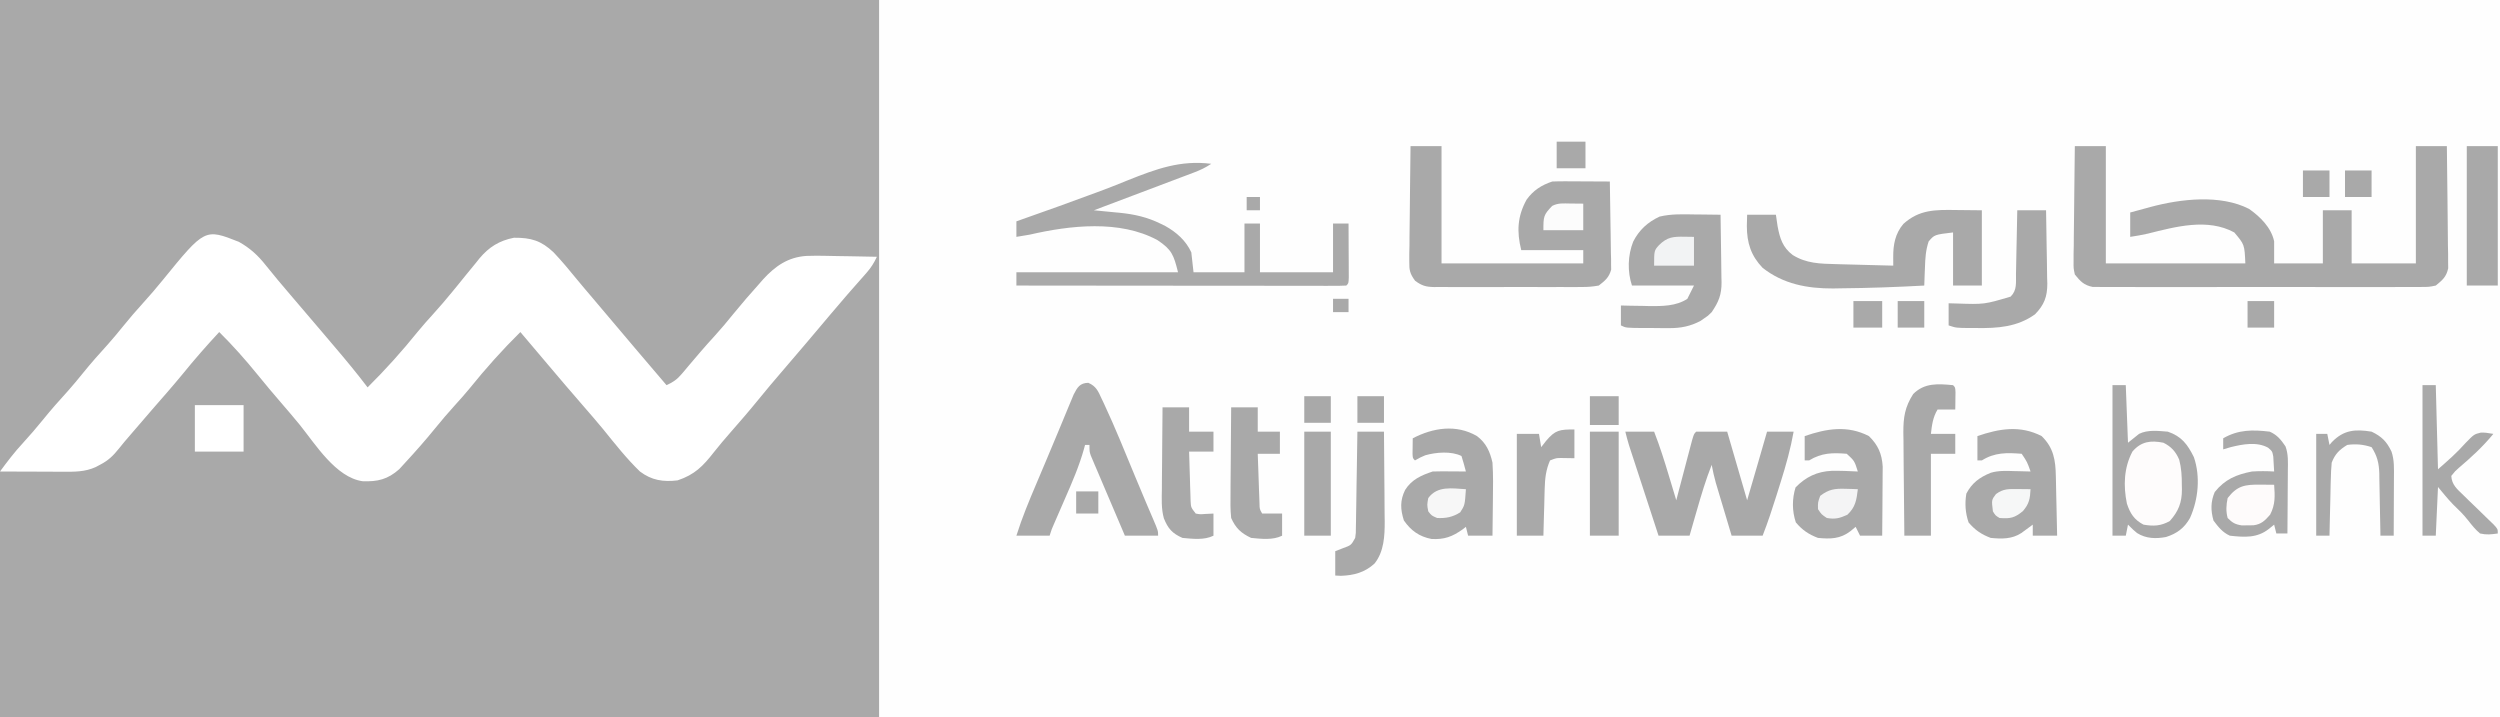 <svg width="122" height="35" viewBox="0 0 122 35" fill="none" xmlns="http://www.w3.org/2000/svg">
<rect x="0" y="0" width="122" height="35" fill="#333333" stroke="none"/>
<g clip-path="url(#clip0_5145_59523)">
<path d="M0 0C40.26 0 80.52 0 122 0C122 11.55 122 23.1 122 35C81.74 35 41.48 35 0 35C0 23.45 0 11.9 0 0Z" fill="#FEFEFE"/>
<path d="M0 0C14.157 0 28.314 0 42.9 0C42.9 11.55 42.9 23.1 42.9 35C28.743 35 14.586 35 0 35C0 23.45 0 11.9 0 0Z" fill="#A9A9A9"/>
<path d="M11.657 11.802C12.2 12.106 12.59 12.463 12.974 12.95C13.355 13.425 13.744 13.892 14.142 14.354C14.664 14.96 15.182 15.568 15.698 16.179C15.899 16.418 16.102 16.656 16.305 16.894C16.866 17.552 17.416 18.215 17.938 18.904C18.815 18.037 19.631 17.126 20.404 16.166C20.637 15.883 20.879 15.611 21.126 15.34C21.454 14.979 21.77 14.611 22.078 14.232C22.158 14.135 22.237 14.037 22.32 13.937C22.46 13.764 22.6 13.592 22.74 13.418C22.905 13.213 23.072 13.011 23.24 12.808C23.291 12.744 23.341 12.68 23.394 12.614C23.857 12.059 24.366 11.741 25.08 11.602C25.909 11.595 26.41 11.741 27.015 12.315C27.414 12.735 27.783 13.18 28.149 13.629C28.4 13.935 28.657 14.235 28.913 14.536C29.011 14.652 29.109 14.768 29.207 14.884C29.503 15.234 29.799 15.584 30.095 15.934C30.398 16.292 30.702 16.651 31.005 17.01C31.51 17.607 32.016 18.204 32.526 18.796C32.847 18.654 33.048 18.511 33.274 18.243C33.331 18.176 33.388 18.109 33.446 18.04C33.536 17.933 33.536 17.933 33.627 17.824C33.753 17.676 33.879 17.528 34.005 17.38C34.097 17.272 34.097 17.272 34.191 17.162C34.414 16.901 34.645 16.646 34.876 16.393C35.193 16.044 35.494 15.687 35.788 15.319C36.2 14.816 36.622 14.324 37.058 13.841C37.117 13.773 37.176 13.704 37.238 13.634C37.833 12.985 38.453 12.549 39.353 12.489C39.874 12.472 40.393 12.484 40.914 12.497C41.097 12.5 41.279 12.502 41.462 12.505C41.905 12.511 42.349 12.52 42.792 12.531C42.654 12.828 42.506 13.065 42.289 13.31C42.233 13.375 42.176 13.439 42.118 13.506C42.057 13.574 41.996 13.642 41.934 13.713C41.806 13.858 41.678 14.004 41.55 14.15C41.486 14.223 41.422 14.296 41.356 14.371C41.089 14.678 40.825 14.988 40.563 15.299C40.515 15.356 40.467 15.413 40.417 15.472C40.32 15.587 40.224 15.701 40.127 15.816C39.883 16.105 39.639 16.394 39.395 16.683C39.346 16.741 39.297 16.798 39.247 16.857C38.878 17.294 38.505 17.728 38.132 18.162C37.754 18.601 37.382 19.042 37.017 19.492C36.57 20.043 36.107 20.578 35.639 21.111C35.366 21.424 35.096 21.738 34.84 22.065C34.304 22.751 33.903 23.163 33.066 23.442C32.363 23.526 31.8 23.44 31.229 23.009C30.576 22.378 30.014 21.663 29.444 20.958C29.131 20.578 28.81 20.207 28.487 19.836C27.897 19.158 27.313 18.474 26.733 17.786C26.461 17.463 26.187 17.141 25.914 16.818C25.814 16.699 25.713 16.581 25.612 16.462C25.54 16.377 25.468 16.291 25.394 16.204C24.517 17.071 23.701 17.982 22.928 18.942C22.695 19.226 22.453 19.498 22.206 19.769C21.87 20.138 21.548 20.515 21.234 20.903C20.767 21.479 20.279 22.032 19.775 22.577C19.631 22.734 19.631 22.734 19.485 22.895C18.925 23.394 18.429 23.512 17.692 23.484C16.389 23.297 15.399 21.688 14.629 20.732C14.333 20.369 14.029 20.015 13.724 19.661C13.332 19.207 12.946 18.749 12.569 18.283C11.98 17.558 11.363 16.86 10.698 16.204C10.079 16.871 9.484 17.548 8.912 18.256C8.427 18.845 7.922 19.417 7.421 19.992C7.125 20.333 6.831 20.675 6.538 21.018C6.486 21.078 6.434 21.139 6.38 21.201C6.331 21.259 6.281 21.316 6.23 21.376C6.158 21.46 6.158 21.46 6.085 21.545C5.989 21.659 5.896 21.773 5.804 21.89C5.534 22.228 5.294 22.465 4.91 22.665C4.83 22.708 4.749 22.751 4.666 22.795C4.145 23.029 3.645 23.024 3.081 23.02C2.993 23.02 2.905 23.02 2.814 23.02C2.534 23.019 2.253 23.017 1.972 23.016C1.781 23.016 1.591 23.015 1.4 23.015C0.933 23.014 0.467 23.012 0 23.009C0.353 22.529 0.708 22.062 1.114 21.625C1.458 21.25 1.787 20.867 2.107 20.471C2.497 19.989 2.905 19.528 3.323 19.07C3.574 18.787 3.814 18.497 4.052 18.202C4.442 17.72 4.85 17.259 5.268 16.801C5.52 16.518 5.759 16.228 5.997 15.934C6.312 15.545 6.633 15.169 6.97 14.8C7.309 14.428 7.633 14.049 7.949 13.659C9.996 11.146 9.996 11.146 11.657 11.802Z" fill="white"/>
<path d="M101.252 7.13C101.752 7.13 102.251 7.13 102.765 7.13C102.765 9.019 102.765 10.908 102.765 12.855C105.012 12.855 107.258 12.855 109.573 12.855C109.533 11.934 109.533 11.934 109.033 11.343C107.727 10.632 106.166 11.065 104.814 11.401C104.529 11.468 104.243 11.515 103.954 11.559C103.954 11.166 103.954 10.774 103.954 10.37C104.21 10.3 104.467 10.23 104.724 10.161C104.796 10.141 104.868 10.122 104.942 10.101C106.41 9.706 108.355 9.477 109.755 10.195C110.301 10.578 110.834 11.104 110.978 11.775C110.978 12.131 110.978 12.488 110.978 12.855C111.762 12.855 112.547 12.855 113.355 12.855C113.355 11.999 113.355 11.144 113.355 10.262C113.819 10.262 114.282 10.262 114.76 10.262C114.76 11.118 114.76 11.973 114.76 12.855C115.794 12.855 116.828 12.855 117.894 12.855C117.894 10.966 117.894 9.076 117.894 7.13C118.393 7.13 118.892 7.13 119.407 7.13C119.419 7.937 119.429 8.745 119.435 9.552C119.437 9.927 119.441 10.302 119.447 10.677C119.454 11.109 119.457 11.54 119.459 11.972C119.462 12.106 119.465 12.24 119.468 12.379C119.468 12.504 119.468 12.629 119.468 12.759C119.469 12.869 119.47 12.979 119.472 13.092C119.381 13.514 119.197 13.663 118.866 13.935C118.535 14.003 118.535 14.003 118.157 14.004C118.052 14.005 118.052 14.005 117.945 14.006C117.712 14.008 117.479 14.007 117.246 14.005C117.079 14.006 116.911 14.007 116.744 14.008C116.29 14.01 115.836 14.009 115.382 14.008C114.906 14.006 114.431 14.008 113.955 14.008C113.157 14.009 112.359 14.008 111.561 14.006C110.638 14.003 109.715 14.004 108.792 14.007C108 14.009 107.207 14.009 106.415 14.008C105.942 14.007 105.468 14.007 104.995 14.009C104.55 14.01 104.106 14.009 103.661 14.006C103.497 14.005 103.334 14.006 103.171 14.007C102.948 14.008 102.725 14.007 102.502 14.004C102.378 14.004 102.253 14.003 102.124 14.003C101.69 13.914 101.527 13.735 101.252 13.395C101.187 13.092 101.187 13.092 101.191 12.759C101.191 12.633 101.191 12.508 101.191 12.379C101.194 12.244 101.197 12.11 101.2 11.972C101.2 11.834 101.201 11.695 101.202 11.553C101.204 11.186 101.209 10.82 101.215 10.454C101.221 10.079 101.223 9.705 101.226 9.33C101.232 8.597 101.241 7.863 101.252 7.13Z" fill="#A9A9A9"/>
<path d="M68.834 7.13C69.334 7.13 69.833 7.13 70.347 7.13C70.347 9.019 70.347 10.908 70.347 12.855C72.629 12.855 74.912 12.855 77.263 12.855C77.263 12.641 77.263 12.427 77.263 12.207C76.264 12.207 75.266 12.207 74.237 12.207C74.013 11.31 74.045 10.556 74.5 9.74C74.826 9.289 75.22 9.035 75.75 8.858C75.965 8.849 76.181 8.846 76.396 8.847C76.522 8.848 76.648 8.848 76.777 8.849C76.909 8.849 77.04 8.85 77.175 8.851C77.308 8.852 77.44 8.852 77.577 8.853C77.904 8.854 78.232 8.856 78.56 8.858C78.573 9.494 78.583 10.13 78.589 10.767C78.592 10.983 78.596 11.2 78.6 11.416C78.607 11.727 78.61 12.038 78.612 12.35C78.615 12.446 78.618 12.543 78.621 12.642C78.621 12.733 78.621 12.824 78.621 12.917C78.622 12.997 78.624 13.076 78.625 13.158C78.52 13.539 78.33 13.697 78.019 13.935C77.715 13.989 77.477 14.009 77.173 14.005C77.09 14.006 77.006 14.007 76.92 14.008C76.645 14.01 76.37 14.009 76.095 14.007C75.903 14.007 75.711 14.008 75.519 14.008C75.118 14.009 74.716 14.008 74.315 14.006C73.801 14.002 73.287 14.004 72.772 14.008C72.377 14.009 71.981 14.009 71.585 14.008C71.395 14.007 71.206 14.008 71.016 14.009C70.751 14.01 70.486 14.008 70.221 14.005C70.104 14.007 70.104 14.007 69.984 14.008C69.58 14 69.385 13.943 69.055 13.7C68.801 13.348 68.768 13.188 68.773 12.759C68.773 12.633 68.773 12.508 68.773 12.379C68.776 12.244 68.779 12.11 68.782 11.972C68.782 11.834 68.783 11.695 68.784 11.553C68.786 11.186 68.791 10.82 68.797 10.454C68.803 10.079 68.805 9.705 68.808 9.33C68.814 8.597 68.823 7.863 68.834 7.13Z" fill="#A9A9A9"/>
<path d="M59.109 7.994C58.817 8.188 58.577 8.3 58.252 8.423C58.144 8.464 58.036 8.505 57.924 8.547C57.808 8.591 57.691 8.635 57.571 8.68C57.452 8.725 57.332 8.77 57.209 8.817C56.827 8.962 56.445 9.106 56.063 9.25C55.804 9.347 55.545 9.445 55.286 9.543C54.652 9.783 54.017 10.023 53.382 10.262C53.592 10.282 53.592 10.282 53.807 10.303C53.994 10.321 54.18 10.34 54.367 10.358C54.459 10.367 54.551 10.375 54.646 10.384C55.355 10.456 55.98 10.595 56.623 10.91C56.703 10.949 56.782 10.988 56.864 11.028C57.411 11.332 57.872 11.74 58.136 12.315C58.19 12.796 58.19 12.796 58.244 13.287C59.065 13.287 59.885 13.287 60.73 13.287C60.73 12.503 60.73 11.719 60.73 10.91C60.979 10.91 61.229 10.91 61.486 10.91C61.486 11.695 61.486 12.479 61.486 13.287C62.663 13.287 63.84 13.287 65.052 13.287C65.052 12.503 65.052 11.719 65.052 10.91C65.302 10.91 65.552 10.91 65.809 10.91C65.812 11.394 65.814 11.878 65.815 12.362C65.816 12.5 65.817 12.638 65.818 12.781C65.819 12.912 65.819 13.043 65.819 13.178C65.82 13.3 65.82 13.422 65.821 13.547C65.809 13.827 65.809 13.827 65.701 13.935C65.493 13.946 65.284 13.948 65.076 13.948C64.941 13.948 64.805 13.948 64.665 13.949C64.514 13.948 64.362 13.948 64.21 13.947C64.052 13.947 63.893 13.947 63.734 13.947C63.302 13.947 62.87 13.947 62.438 13.946C61.987 13.945 61.536 13.945 61.085 13.945C60.231 13.945 59.376 13.944 58.522 13.943C57.549 13.942 56.576 13.941 55.604 13.941C53.602 13.939 51.601 13.938 49.6 13.935C49.6 13.721 49.6 13.507 49.6 13.287C52.203 13.287 54.806 13.287 57.488 13.287C57.274 12.43 57.182 12.185 56.49 11.721C54.64 10.716 52.214 10.998 50.248 11.451C50.032 11.488 49.816 11.525 49.6 11.559C49.6 11.309 49.6 11.059 49.6 10.802C49.682 10.773 49.765 10.744 49.85 10.713C51.677 10.067 51.677 10.067 53.496 9.398C53.626 9.35 53.756 9.302 53.889 9.252C54.276 9.106 54.659 8.95 55.042 8.795C56.426 8.244 57.61 7.804 59.109 7.994Z" fill="#A9A9A9"/>
<path d="M79.316 21.065C79.78 21.065 80.243 21.065 80.721 21.065C80.998 21.775 81.225 22.495 81.444 23.225C81.478 23.34 81.513 23.454 81.549 23.573C81.633 23.853 81.717 24.133 81.802 24.413C81.84 24.267 81.84 24.267 81.879 24.118C81.974 23.757 82.069 23.396 82.165 23.035C82.206 22.878 82.248 22.722 82.288 22.566C82.347 22.341 82.407 22.117 82.466 21.892C82.502 21.757 82.538 21.622 82.574 21.483C82.666 21.173 82.666 21.173 82.774 21.065C83.273 21.065 83.773 21.065 84.287 21.065C84.608 22.17 84.929 23.275 85.26 24.413C85.44 23.795 85.44 23.795 85.624 23.164C85.662 23.036 85.699 22.907 85.738 22.775C85.904 22.205 86.07 21.636 86.232 21.065C86.66 21.065 87.088 21.065 87.529 21.065C87.38 21.904 87.156 22.704 86.899 23.517C86.833 23.725 86.768 23.933 86.704 24.141C86.492 24.816 86.274 25.483 86.016 26.142C85.517 26.142 85.017 26.142 84.503 26.142C84.382 25.736 84.26 25.331 84.14 24.925C84.078 24.72 84.017 24.515 83.955 24.309C83.917 24.18 83.878 24.05 83.838 23.916C83.803 23.797 83.767 23.677 83.73 23.554C83.65 23.265 83.585 22.98 83.531 22.685C83.244 23.411 83.023 24.149 82.808 24.9C82.773 25.019 82.739 25.139 82.703 25.262C82.618 25.555 82.534 25.849 82.45 26.142C81.951 26.142 81.451 26.142 80.937 26.142C80.723 25.488 80.51 24.835 80.297 24.181C80.224 23.959 80.151 23.736 80.079 23.514C79.974 23.194 79.87 22.875 79.766 22.555C79.733 22.456 79.701 22.356 79.667 22.254C79.637 22.161 79.607 22.068 79.575 21.972C79.535 21.85 79.535 21.85 79.495 21.725C79.427 21.507 79.371 21.286 79.316 21.065Z" fill="#A9A9A9"/>
<path d="M95.458 10.249C95.872 10.253 96.287 10.258 96.714 10.262C96.714 11.474 96.714 12.687 96.714 13.935C96.25 13.935 95.787 13.935 95.309 13.935C95.309 13.08 95.309 12.224 95.309 11.343C94.401 11.451 94.401 11.451 94.118 11.783C93.976 12.208 93.951 12.605 93.938 13.051C93.934 13.136 93.931 13.221 93.927 13.309C93.918 13.518 93.911 13.726 93.904 13.935C92.547 14.01 91.191 14.058 89.832 14.07C89.708 14.073 89.585 14.075 89.457 14.077C88.197 14.082 87.027 13.865 86.016 13.071C85.445 12.474 85.249 11.851 85.246 11.032C85.25 10.849 85.255 10.667 85.26 10.478C85.723 10.478 86.187 10.478 86.664 10.478C86.691 10.661 86.718 10.844 86.745 11.032C86.855 11.621 86.988 12.07 87.486 12.446C88.148 12.858 88.826 12.871 89.584 12.889C89.705 12.893 89.705 12.893 89.829 12.896C90.084 12.903 90.34 12.909 90.595 12.916C90.769 12.92 90.943 12.925 91.117 12.93C91.542 12.941 91.967 12.952 92.391 12.963C92.391 12.826 92.39 12.689 92.389 12.548C92.385 11.944 92.483 11.402 92.883 10.929C93.661 10.222 94.451 10.234 95.458 10.249Z" fill="#A9A9A9"/>
<path d="M103.089 18.796C103.303 18.796 103.517 18.796 103.738 18.796C103.773 19.723 103.809 20.65 103.846 21.605C104.024 21.462 104.202 21.32 104.386 21.173C104.811 20.961 105.327 21.029 105.791 21.065C106.466 21.298 106.748 21.682 107.061 22.307C107.387 23.257 107.28 24.37 106.872 25.278C106.598 25.767 106.231 26.039 105.702 26.206C105.204 26.299 104.726 26.288 104.289 26.013C104.109 25.865 104.109 25.865 103.846 25.602C103.81 25.78 103.775 25.958 103.738 26.142C103.524 26.142 103.31 26.142 103.089 26.142C103.089 23.718 103.089 21.294 103.089 18.796Z" fill="#A9A9A9"/>
<path d="M53.108 18.681C53.492 18.843 53.595 19.096 53.76 19.458C53.795 19.532 53.83 19.605 53.867 19.681C54.417 20.858 54.904 22.066 55.4 23.267C55.575 23.692 55.753 24.116 55.933 24.538C55.974 24.634 56.015 24.73 56.057 24.829C56.131 25.002 56.205 25.174 56.279 25.347C56.516 25.902 56.516 25.902 56.516 26.142C55.981 26.142 55.446 26.142 54.895 26.142C54.648 25.564 54.401 24.985 54.156 24.406C54.072 24.209 53.988 24.012 53.904 23.815C53.784 23.533 53.664 23.25 53.544 22.967C53.506 22.878 53.468 22.79 53.429 22.7C53.395 22.617 53.36 22.535 53.324 22.451C53.294 22.378 53.263 22.306 53.231 22.232C53.166 22.037 53.166 22.037 53.166 21.713C53.094 21.713 53.023 21.713 52.95 21.713C52.934 21.773 52.918 21.833 52.902 21.894C52.664 22.746 52.318 23.545 51.963 24.353C51.846 24.623 51.729 24.893 51.611 25.163C51.56 25.281 51.508 25.399 51.455 25.521C51.323 25.819 51.323 25.819 51.221 26.142C50.686 26.142 50.151 26.142 49.6 26.142C49.871 25.275 50.218 24.445 50.572 23.61C50.635 23.463 50.697 23.315 50.759 23.168C50.855 22.942 50.95 22.717 51.045 22.491C51.229 22.058 51.411 21.625 51.59 21.19C51.672 20.993 51.754 20.796 51.836 20.599C51.937 20.356 52.038 20.113 52.137 19.87C52.206 19.707 52.206 19.707 52.275 19.541C52.314 19.446 52.353 19.351 52.394 19.254C52.574 18.901 52.697 18.692 53.108 18.681Z" fill="#A9A9A9"/>
<path d="M82.707 10.465C82.888 10.466 82.888 10.466 83.073 10.468C83.369 10.47 83.666 10.474 83.963 10.479C83.974 11.034 83.981 11.589 83.987 12.145C83.989 12.333 83.992 12.522 83.995 12.711C84.001 12.983 84.003 13.255 84.005 13.527C84.007 13.611 84.01 13.694 84.012 13.78C84.012 14.386 83.872 14.73 83.531 15.232C83.346 15.416 83.346 15.416 83.166 15.535C83.107 15.576 83.048 15.617 82.988 15.659C82.484 15.925 82.021 16.015 81.456 16.013C81.332 16.012 81.208 16.012 81.081 16.012C80.889 16.01 80.889 16.01 80.694 16.008C80.5 16.008 80.5 16.008 80.302 16.008C79.347 16.003 79.347 16.003 79.1 15.88C79.1 15.559 79.1 15.238 79.1 14.908C79.253 14.911 79.405 14.915 79.562 14.919C79.766 14.922 79.97 14.925 80.174 14.928C80.274 14.93 80.374 14.933 80.477 14.936C81.108 14.943 81.799 14.942 82.342 14.583C82.449 14.37 82.556 14.156 82.666 13.935C81.668 13.935 80.669 13.935 79.64 13.935C79.412 13.25 79.434 12.46 79.701 11.788C79.995 11.216 80.407 10.842 80.986 10.57C81.559 10.433 82.12 10.456 82.707 10.465Z" fill="#A9A9A9"/>
<path d="M72.076 21.281C72.523 21.616 72.713 22.043 72.833 22.577C72.872 23.19 72.863 23.8 72.853 24.414C72.851 24.581 72.85 24.749 72.848 24.917C72.845 25.326 72.839 25.734 72.833 26.142C72.44 26.142 72.048 26.142 71.644 26.142C71.608 26 71.573 25.857 71.536 25.71C71.486 25.749 71.436 25.788 71.385 25.828C70.878 26.189 70.483 26.337 69.857 26.302C69.258 26.185 68.855 25.895 68.51 25.399C68.336 24.857 68.316 24.422 68.571 23.907C68.89 23.401 69.356 23.195 69.915 23.009C70.193 23.002 70.468 22.999 70.746 23.003C70.822 23.003 70.897 23.004 70.975 23.004C71.162 23.005 71.349 23.007 71.536 23.009C71.471 22.755 71.399 22.503 71.32 22.253C70.825 22.006 70.075 22.068 69.553 22.218C69.329 22.312 69.329 22.312 69.05 22.469C68.942 22.361 68.942 22.361 68.932 22.138C68.934 22.005 68.934 22.005 68.936 21.868C68.937 21.779 68.938 21.69 68.939 21.598C68.94 21.529 68.941 21.46 68.942 21.389C69.934 20.871 71.069 20.694 72.076 21.281Z" fill="#A9A9A9"/>
<path d="M99.632 21.281C100.216 21.85 100.312 22.452 100.325 23.241C100.327 23.324 100.329 23.407 100.331 23.493C100.337 23.757 100.342 24.021 100.347 24.285C100.352 24.465 100.356 24.645 100.36 24.825C100.37 25.264 100.38 25.703 100.388 26.142C99.996 26.142 99.603 26.142 99.199 26.142C99.199 25.964 99.199 25.786 99.199 25.602C99.148 25.64 99.098 25.677 99.045 25.716C98.978 25.765 98.911 25.815 98.841 25.865C98.775 25.914 98.708 25.963 98.64 26.013C98.176 26.316 97.68 26.301 97.146 26.25C96.691 26.078 96.379 25.865 96.066 25.494C95.907 25.02 95.879 24.584 95.957 24.09C96.229 23.568 96.606 23.291 97.15 23.071C97.523 22.962 97.888 22.975 98.274 22.989C98.393 22.991 98.393 22.991 98.514 22.994C98.706 22.997 98.899 23.003 99.091 23.009C98.927 22.545 98.927 22.545 98.659 22.145C97.94 22.087 97.34 22.074 96.714 22.469C96.643 22.469 96.571 22.469 96.498 22.469C96.498 22.077 96.498 21.685 96.498 21.281C97.569 20.914 98.582 20.742 99.632 21.281Z" fill="#A9A9A9"/>
<path d="M91.203 21.281C91.65 21.717 91.838 22.148 91.876 22.77C91.876 22.927 91.874 23.084 91.872 23.241C91.872 23.324 91.872 23.407 91.871 23.493C91.87 23.757 91.867 24.021 91.865 24.285C91.864 24.465 91.863 24.645 91.862 24.825C91.859 25.264 91.856 25.703 91.851 26.142C91.495 26.142 91.138 26.142 90.771 26.142C90.699 26 90.628 25.857 90.555 25.71C90.472 25.779 90.389 25.848 90.305 25.919C89.804 26.303 89.326 26.308 88.717 26.25C88.263 26.078 87.95 25.865 87.637 25.494C87.451 24.938 87.449 24.346 87.623 23.786C88.12 23.275 88.674 23.008 89.389 22.976C89.814 22.97 90.238 22.986 90.662 23.009C90.498 22.49 90.498 22.49 90.122 22.145C89.429 22.086 88.891 22.096 88.285 22.469C88.214 22.469 88.143 22.469 88.069 22.469C88.069 22.077 88.069 21.685 88.069 21.281C89.141 20.914 90.153 20.742 91.203 21.281Z" fill="#A9A9A9"/>
<path d="M110.762 21.065C111.128 21.226 111.306 21.453 111.532 21.782C111.674 22.167 111.653 22.549 111.647 22.954C111.647 23.042 111.647 23.13 111.646 23.221C111.645 23.501 111.642 23.782 111.64 24.062C111.639 24.253 111.638 24.444 111.637 24.634C111.634 25.101 111.631 25.567 111.626 26.034C111.448 26.034 111.27 26.034 111.086 26.034C111.05 25.891 111.015 25.749 110.978 25.602C110.851 25.706 110.851 25.706 110.721 25.811C110.143 26.265 109.531 26.22 108.817 26.142C108.453 25.975 108.26 25.723 108.02 25.406C107.878 24.912 107.879 24.475 108.08 24.009C108.579 23.39 109.131 23.158 109.897 23.009C110.26 22.986 110.615 22.988 110.978 23.009C110.971 22.854 110.962 22.699 110.951 22.543C110.946 22.457 110.941 22.37 110.936 22.281C110.888 22.024 110.888 22.024 110.681 21.846C110.131 21.546 109.444 21.676 108.857 21.821C108.737 21.857 108.616 21.892 108.492 21.929C108.492 21.751 108.492 21.573 108.492 21.389C109.228 20.962 109.931 20.965 110.762 21.065Z" fill="#A9A9A9"/>
<path d="M95.309 18.796C95.417 18.904 95.417 18.904 95.428 19.151C95.427 19.25 95.425 19.349 95.424 19.451C95.423 19.55 95.422 19.65 95.421 19.752C95.42 19.829 95.418 19.905 95.417 19.985C95.132 19.985 94.847 19.985 94.553 19.985C94.323 20.366 94.279 20.735 94.228 21.173C94.621 21.173 95.013 21.173 95.417 21.173C95.417 21.494 95.417 21.814 95.417 22.145C95.025 22.145 94.633 22.145 94.228 22.145C94.228 23.464 94.228 24.783 94.228 26.142C93.801 26.142 93.373 26.142 92.932 26.142C92.921 25.296 92.913 24.451 92.908 23.605C92.906 23.317 92.903 23.03 92.899 22.742C92.894 22.328 92.891 21.914 92.89 21.5C92.887 21.372 92.885 21.244 92.883 21.113C92.883 20.359 92.956 19.868 93.364 19.228C93.917 18.676 94.572 18.726 95.309 18.796Z" fill="#A9A9A9"/>
<path d="M98.443 10.262C98.906 10.262 99.37 10.262 99.848 10.262C99.861 10.864 99.871 11.465 99.877 12.067C99.88 12.271 99.884 12.476 99.888 12.68C99.895 12.975 99.898 13.27 99.9 13.564C99.903 13.655 99.906 13.746 99.909 13.839C99.909 14.479 99.758 14.879 99.307 15.34C98.44 15.957 97.497 16.023 96.457 16.008C96.361 16.008 96.265 16.008 96.166 16.008C95.463 16.003 95.463 16.003 95.093 15.88C95.093 15.523 95.093 15.167 95.093 14.8C95.221 14.803 95.349 14.807 95.481 14.811C96.834 14.856 96.834 14.856 98.119 14.475C98.441 14.154 98.373 13.796 98.38 13.364C98.382 13.275 98.384 13.187 98.386 13.096C98.392 12.813 98.397 12.53 98.402 12.247C98.406 12.056 98.411 11.864 98.415 11.673C98.425 11.203 98.434 10.733 98.443 10.262Z" fill="#A9A9A9"/>
<path d="M60.081 19.877C60.509 19.877 60.937 19.877 61.378 19.877C61.378 20.269 61.378 20.661 61.378 21.065C61.735 21.065 62.091 21.065 62.459 21.065C62.459 21.421 62.459 21.778 62.459 22.145C62.102 22.145 61.746 22.145 61.378 22.145C61.393 22.591 61.409 23.036 61.425 23.482C61.43 23.609 61.434 23.736 61.438 23.867C61.445 24.048 61.445 24.048 61.452 24.234C61.456 24.346 61.46 24.458 61.464 24.573C61.469 24.845 61.469 24.845 61.594 25.062C61.915 25.062 62.236 25.062 62.567 25.062C62.567 25.418 62.567 25.775 62.567 26.142C62.115 26.368 61.546 26.296 61.054 26.25C60.559 26.016 60.303 25.774 60.081 25.278C60.037 24.866 60.044 24.457 60.05 24.043C60.05 23.924 60.051 23.805 60.051 23.683C60.053 23.303 60.057 22.923 60.061 22.543C60.063 22.286 60.064 22.028 60.066 21.77C60.069 21.139 60.075 20.508 60.081 19.877Z" fill="#A9A9A9"/>
<path d="M56.732 19.877C57.16 19.877 57.587 19.877 58.028 19.877C58.028 20.269 58.028 20.661 58.028 21.065C58.421 21.065 58.813 21.065 59.217 21.065C59.217 21.386 59.217 21.706 59.217 22.037C58.825 22.037 58.432 22.037 58.028 22.037C58.041 22.48 58.054 22.924 58.069 23.367C58.072 23.493 58.075 23.619 58.079 23.749C58.083 23.87 58.087 23.991 58.092 24.115C58.095 24.227 58.098 24.338 58.102 24.453C58.118 24.762 58.118 24.762 58.352 25.062C58.566 25.101 58.566 25.101 58.798 25.082C58.936 25.075 59.075 25.069 59.217 25.062C59.217 25.418 59.217 25.775 59.217 26.142C58.764 26.368 58.197 26.295 57.704 26.25C57.205 26.031 57 25.797 56.797 25.295C56.665 24.823 56.693 24.34 56.7 23.854C56.7 23.739 56.701 23.625 56.701 23.508C56.703 23.146 56.707 22.784 56.711 22.422C56.713 22.175 56.715 21.929 56.716 21.683C56.719 21.081 56.725 20.479 56.732 19.877Z" fill="#A9A9A9"/>
<path d="M120.379 7.13C120.878 7.13 121.378 7.13 121.892 7.13C121.892 9.375 121.892 11.621 121.892 13.935C121.393 13.935 120.894 13.935 120.379 13.935C120.379 11.689 120.379 9.444 120.379 7.13Z" fill="#A9A9A9"/>
<path d="M66.241 21.065C66.669 21.065 67.097 21.065 67.538 21.065C67.546 21.801 67.552 22.537 67.555 23.273C67.557 23.523 67.559 23.773 67.562 24.023C67.566 24.384 67.568 24.744 67.569 25.105C67.571 25.216 67.573 25.327 67.574 25.441C67.575 26.154 67.542 26.921 67.076 27.502C66.597 27.939 66.071 28.077 65.437 28.1C65.346 28.095 65.254 28.091 65.16 28.086C65.16 27.694 65.16 27.302 65.16 26.898C65.281 26.851 65.401 26.805 65.525 26.756C65.936 26.607 65.936 26.607 66.133 26.25C66.168 26.008 66.168 26.008 66.167 25.737C66.169 25.633 66.172 25.529 66.174 25.423C66.175 25.311 66.176 25.199 66.178 25.084C66.18 24.969 66.182 24.855 66.184 24.737C66.19 24.37 66.195 24.004 66.2 23.637C66.204 23.389 66.209 23.14 66.213 22.892C66.223 22.283 66.233 21.674 66.241 21.065Z" fill="#A9A9A9"/>
<path d="M105.575 21.605C105.955 21.794 106.179 22.041 106.346 22.435C106.453 22.847 106.475 23.235 106.473 23.657C106.475 23.732 106.477 23.806 106.478 23.882C106.479 24.524 106.311 24.951 105.886 25.426C105.451 25.672 105.09 25.687 104.602 25.602C104.15 25.366 103.951 25.058 103.792 24.573C103.615 23.702 103.645 22.827 104.062 22.037C104.483 21.542 104.959 21.48 105.575 21.605Z" fill="#FEFCFC"/>
<path d="M118.218 18.796C118.432 18.796 118.646 18.796 118.866 18.796C118.902 20.151 118.938 21.506 118.974 22.901C119.479 22.46 119.895 22.096 120.325 21.612C120.735 21.192 120.735 21.192 121.065 21.111C121.304 21.112 121.304 21.112 121.676 21.173C121.163 21.8 120.6 22.314 119.984 22.838C119.814 22.986 119.814 22.986 119.623 23.225C119.646 23.661 119.913 23.874 120.214 24.165C120.311 24.26 120.408 24.355 120.508 24.453C120.611 24.551 120.713 24.65 120.818 24.751C121.02 24.947 121.222 25.143 121.423 25.34C121.513 25.426 121.603 25.513 121.695 25.602C121.892 25.818 121.892 25.818 121.892 26.034C121.56 26.081 121.349 26.107 121.027 26.034C120.801 25.846 120.637 25.642 120.457 25.41C120.23 25.117 119.973 24.869 119.706 24.612C119.447 24.344 119.213 24.052 118.974 23.765C118.939 24.55 118.903 25.334 118.866 26.142C118.652 26.142 118.438 26.142 118.218 26.142C118.218 23.718 118.218 21.294 118.218 18.796Z" fill="#A9A9A9"/>
<path d="M76.831 20.957C76.831 21.42 76.831 21.884 76.831 22.361C76.616 22.358 76.402 22.354 76.187 22.351C75.944 22.352 75.944 22.352 75.642 22.469C75.44 22.928 75.395 23.345 75.381 23.842C75.377 23.977 75.373 24.111 75.369 24.249C75.364 24.458 75.364 24.458 75.359 24.67C75.352 24.882 75.352 24.882 75.346 25.098C75.336 25.446 75.327 25.794 75.318 26.142C74.89 26.142 74.462 26.142 74.021 26.142C74.021 24.502 74.021 22.862 74.021 21.173C74.378 21.173 74.734 21.173 75.102 21.173C75.138 21.387 75.173 21.601 75.21 21.821C75.29 21.718 75.37 21.616 75.453 21.51C75.898 20.983 76.108 20.957 76.831 20.957Z" fill="#A9A9A9"/>
<path d="M115.733 21.065C116.223 21.297 116.473 21.549 116.705 22.037C116.847 22.454 116.827 22.879 116.824 23.315C116.824 23.396 116.823 23.477 116.823 23.56C116.823 23.817 116.821 24.075 116.82 24.332C116.819 24.508 116.819 24.683 116.818 24.857C116.817 25.286 116.815 25.714 116.813 26.142C116.599 26.142 116.385 26.142 116.165 26.142C116.163 26.034 116.162 25.926 116.16 25.815C116.154 25.413 116.145 25.011 116.136 24.608C116.133 24.435 116.13 24.261 116.127 24.087C116.124 23.837 116.118 23.586 116.112 23.336C116.111 23.259 116.111 23.182 116.11 23.102C116.095 22.601 116.006 22.243 115.733 21.821C115.331 21.687 114.961 21.653 114.544 21.713C114.159 21.947 113.947 22.16 113.787 22.577C113.762 22.855 113.747 23.121 113.743 23.399C113.741 23.478 113.738 23.556 113.736 23.637C113.73 23.887 113.725 24.137 113.72 24.387C113.716 24.556 113.712 24.726 113.707 24.896C113.697 25.311 113.688 25.727 113.679 26.142C113.465 26.142 113.251 26.142 113.031 26.142C113.031 24.502 113.031 22.862 113.031 21.173C113.209 21.173 113.388 21.173 113.571 21.173C113.607 21.351 113.643 21.529 113.679 21.713C113.719 21.666 113.758 21.619 113.799 21.571C114.376 20.978 114.933 20.935 115.733 21.065Z" fill="#A9A9A9"/>
<path d="M77.587 21.065C78.051 21.065 78.514 21.065 78.992 21.065C78.992 22.74 78.992 24.416 78.992 26.142C78.528 26.142 78.065 26.142 77.587 26.142C77.587 24.466 77.587 22.791 77.587 21.065Z" fill="#A9A9A9"/>
<path d="M63.648 21.065C64.075 21.065 64.503 21.065 64.944 21.065C64.944 22.74 64.944 24.416 64.944 26.142C64.516 26.142 64.088 26.142 63.648 26.142C63.648 24.466 63.648 22.791 63.648 21.065Z" fill="#A9A9A9"/>
<path d="M9.509 19.769C10.294 19.769 11.078 19.769 11.887 19.769C11.887 20.517 11.887 21.266 11.887 22.037C11.102 22.037 10.318 22.037 9.509 22.037C9.509 21.288 9.509 20.54 9.509 19.769Z" fill="white"/>
<path d="M110.296 23.651C110.487 23.652 110.487 23.652 110.682 23.654C110.78 23.655 110.877 23.656 110.978 23.657C111.017 24.209 111.041 24.616 110.782 25.116C110.53 25.403 110.356 25.585 109.969 25.634C109.876 25.635 109.783 25.635 109.688 25.636C109.596 25.637 109.503 25.639 109.408 25.641C109.083 25.593 108.938 25.512 108.709 25.278C108.619 24.947 108.639 24.64 108.709 24.306C109.177 23.698 109.559 23.643 110.296 23.651Z" fill="#FEFBFB"/>
<path d="M82.207 11.552C82.434 11.555 82.434 11.555 82.666 11.559C82.666 12.022 82.666 12.486 82.666 12.963C82.024 12.963 81.382 12.963 80.721 12.963C80.721 12.229 80.721 12.229 80.964 11.957C81.371 11.56 81.654 11.544 82.207 11.552Z" fill="#F2F3F4"/>
<path d="M76.628 9.932C76.942 9.935 76.942 9.935 77.263 9.938C77.263 10.366 77.263 10.794 77.263 11.235C76.621 11.235 75.979 11.235 75.318 11.235C75.318 10.569 75.321 10.488 75.75 10.046C76.049 9.897 76.296 9.928 76.628 9.932Z" fill="#FCFCFC"/>
<path d="M90.048 23.853C90.221 23.858 90.221 23.858 90.398 23.862C90.485 23.866 90.573 23.869 90.663 23.873C90.597 24.403 90.55 24.749 90.149 25.122C89.769 25.291 89.559 25.349 89.15 25.278C88.886 25.102 88.886 25.102 88.718 24.846C88.711 24.515 88.711 24.515 88.826 24.198C89.236 23.881 89.537 23.836 90.048 23.853Z" fill="#F4F4F5"/>
<path d="M71.536 23.873C71.484 24.65 71.484 24.65 71.259 25.001C70.893 25.235 70.564 25.299 70.131 25.278C69.861 25.163 69.861 25.163 69.699 24.954C69.638 24.636 69.638 24.636 69.699 24.305C70.148 23.696 70.853 23.834 71.536 23.873Z" fill="#F7F7F7"/>
<path d="M98.456 23.867C98.575 23.868 98.693 23.869 98.815 23.869C98.906 23.871 98.997 23.872 99.091 23.873C99.064 24.344 99.029 24.575 98.72 24.94C98.318 25.273 98.1 25.32 97.578 25.278C97.376 25.156 97.376 25.156 97.254 24.954C97.185 24.397 97.185 24.397 97.403 24.11C97.762 23.847 98.016 23.862 98.456 23.867Z" fill="#F6F7F7"/>
<path d="M77.587 19.336C78.051 19.336 78.514 19.336 78.992 19.336C78.992 19.8 78.992 20.263 78.992 20.741C78.528 20.741 78.065 20.741 77.587 20.741C77.587 20.277 77.587 19.814 77.587 19.336Z" fill="#A9A9A9"/>
<path d="M90.446 14.691C90.91 14.691 91.374 14.691 91.851 14.691C91.851 15.119 91.851 15.547 91.851 15.988C91.388 15.988 90.924 15.988 90.446 15.988C90.446 15.56 90.446 15.132 90.446 14.691Z" fill="#A9A9A9"/>
<path d="M75.966 6.914C76.43 6.914 76.894 6.914 77.371 6.914C77.371 7.341 77.371 7.769 77.371 8.21C76.907 8.21 76.444 8.21 75.966 8.21C75.966 7.782 75.966 7.354 75.966 6.914Z" fill="#A9A9A9"/>
<path d="M11.13 12.315C11.13 12.457 11.13 12.6 11.13 12.747C9.047 13.935 9.047 13.935 8.645 13.935C8.757 13.347 9.123 12.943 9.606 12.602C10.129 12.312 10.538 12.273 11.13 12.315Z" fill="white"/>
<path d="M66.241 19.336C66.669 19.336 67.097 19.336 67.538 19.336C67.538 19.764 67.538 20.192 67.538 20.633C67.11 20.633 66.682 20.633 66.241 20.633C66.241 20.205 66.241 19.777 66.241 19.336Z" fill="#A9A9A9"/>
<path d="M63.648 19.336C64.075 19.336 64.503 19.336 64.944 19.336C64.944 19.764 64.944 20.192 64.944 20.633C64.516 20.633 64.088 20.633 63.648 20.633C63.648 20.205 63.648 19.777 63.648 19.336Z" fill="#A9A9A9"/>
<path d="M109.681 14.691C110.109 14.691 110.537 14.691 110.978 14.691C110.978 15.119 110.978 15.547 110.978 15.988C110.55 15.988 110.122 15.988 109.681 15.988C109.681 15.56 109.681 15.132 109.681 14.691Z" fill="#A9A9A9"/>
<path d="M92.608 14.691C93.036 14.691 93.463 14.691 93.904 14.691C93.904 15.119 93.904 15.547 93.904 15.988C93.477 15.988 93.049 15.988 92.608 15.988C92.608 15.56 92.608 15.132 92.608 14.691Z" fill="#A9A9A9"/>
<path d="M114.436 8.318C114.864 8.318 115.292 8.318 115.733 8.318C115.733 8.746 115.733 9.173 115.733 9.614C115.305 9.614 114.877 9.614 114.436 9.614C114.436 9.186 114.436 8.759 114.436 8.318Z" fill="#A9A9A9"/>
<path d="M112.383 8.318C112.811 8.318 113.239 8.318 113.679 8.318C113.679 8.746 113.679 9.173 113.679 9.614C113.251 9.614 112.824 9.614 112.383 9.614C112.383 9.186 112.383 8.759 112.383 8.318Z" fill="#A9A9A9"/>
<path d="M52.517 23.981C52.874 23.981 53.23 23.981 53.598 23.981C53.598 24.338 53.598 24.694 53.598 25.062C53.241 25.062 52.885 25.062 52.517 25.062C52.517 24.705 52.517 24.349 52.517 23.981Z" fill="#A9A9A9"/>
<path d="M11.238 12.423C11.345 12.494 11.452 12.565 11.562 12.639C11.424 12.732 11.284 12.824 11.144 12.916C11.066 12.967 10.988 13.018 10.908 13.071C10.839 13.107 10.769 13.142 10.698 13.179C10.627 13.143 10.555 13.108 10.482 13.071C10.586 13.004 10.691 12.937 10.799 12.868C11.133 12.676 11.133 12.676 11.238 12.423ZM10.158 13.179C10.265 13.215 10.372 13.25 10.482 13.287C10.268 13.358 10.054 13.43 9.833 13.503C9.94 13.396 10.047 13.289 10.158 13.179ZM9.617 13.503C9.833 13.611 9.833 13.611 9.833 13.611L9.617 13.503ZM9.293 13.611C9.4 13.647 9.507 13.682 9.617 13.719C9.475 13.755 9.332 13.79 9.185 13.827C9.221 13.756 9.256 13.685 9.293 13.611ZM8.537 13.719C8.572 13.79 8.608 13.862 8.645 13.935C8.823 13.899 9.001 13.864 9.185 13.827C8.874 14.069 8.553 14.277 8.213 14.475C8.279 14.155 8.348 14.002 8.537 13.719Z" fill="white"/>
<path d="M65.052 14.583C65.302 14.583 65.552 14.583 65.809 14.583C65.809 14.797 65.809 15.011 65.809 15.231C65.559 15.231 65.309 15.231 65.052 15.231C65.052 15.018 65.052 14.804 65.052 14.583Z" fill="#A9A9A9"/>
<path d="M60.838 9.614C61.052 9.614 61.266 9.614 61.486 9.614C61.486 9.828 61.486 10.042 61.486 10.262C61.272 10.262 61.058 10.262 60.838 10.262C60.838 10.049 60.838 9.835 60.838 9.614Z" fill="#A9A9A9"/>
<path d="M10.05 12.855C10.266 12.963 10.266 12.963 10.266 12.963L10.05 12.855ZM10.05 13.071C9.913 13.159 9.775 13.247 9.638 13.334C9.523 13.408 9.523 13.408 9.406 13.482C9.185 13.611 9.185 13.611 8.861 13.719C8.888 13.515 8.888 13.515 8.969 13.287C9.161 13.17 9.161 13.17 9.395 13.091C9.471 13.064 9.548 13.036 9.627 13.008C9.834 12.963 9.834 12.963 10.05 13.071Z" fill="white"/>
</g>
<defs>
<clipPath id="clip0_5145_59523">
<rect width="122" height="35" fill="white"/>
</clipPath>
</defs>
</svg>
